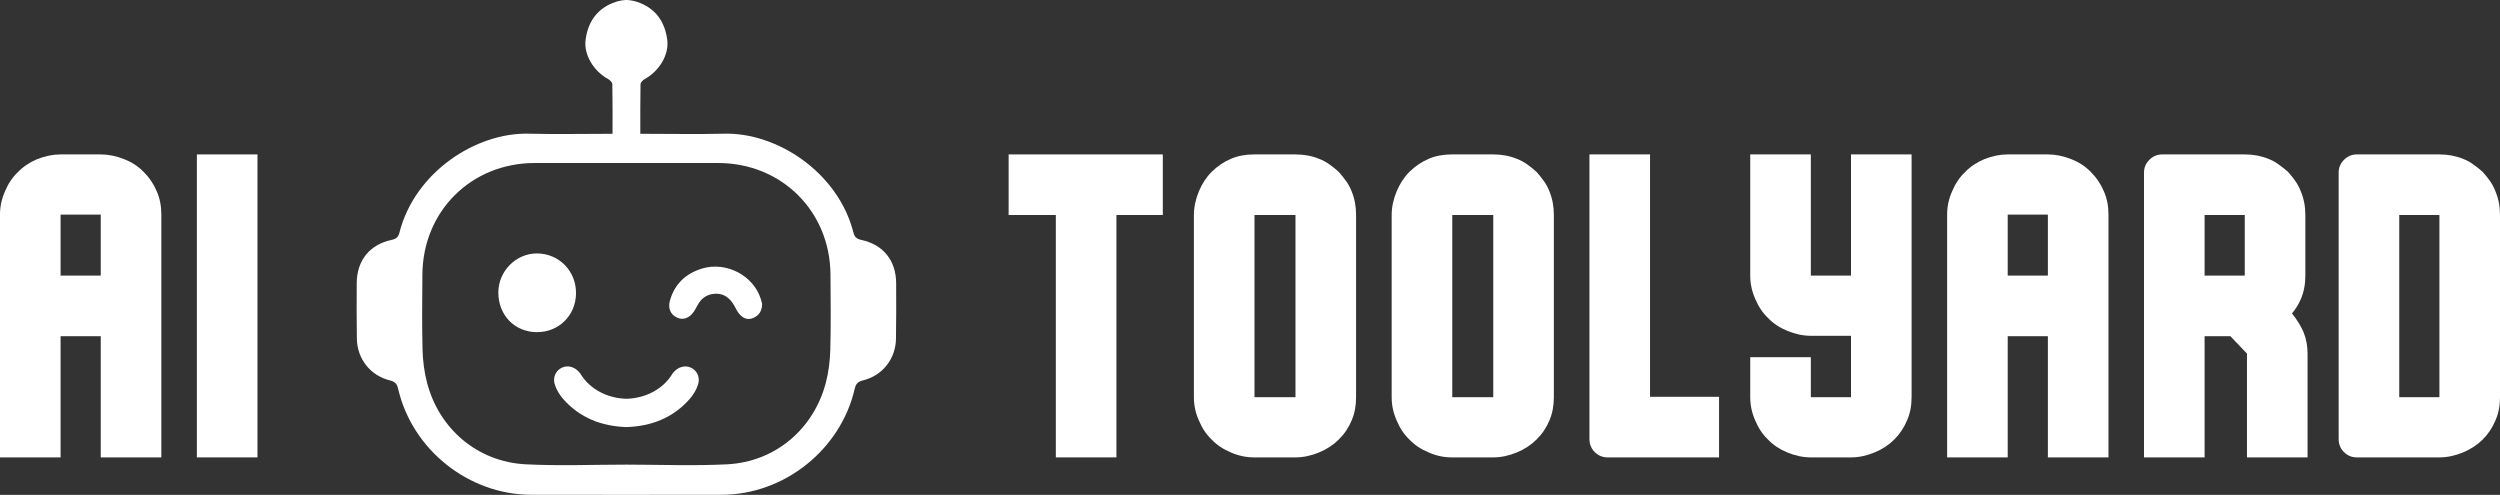 <svg xmlns="http://www.w3.org/2000/svg" xmlns:xlink="http://www.w3.org/1999/xlink" zoomAndPan="magnify" preserveAspectRatio="xMidYMid meet" version="1.2" viewBox="16.7 4.46 283 56.02"><rect x="16.7" y="4.46" width="283" height="56.02" fill="#333333" stroke="none"/><defs><clipPath id="508a79851b"><path d="M 57.066 4.441 L 118.477 4.441 L 118.477 60.609 L 57.066 60.609 Z M 57.066 4.441 "/></clipPath></defs><g id="740da454c8"><path style=" stroke:none;fill-rule:nonzero;fill:#fff;fill-opacity:1;" d="M 102.973 38.871 C 102.953 39.664 102.641 40.152 101.992 40.441 C 101.328 40.742 100.812 40.48 100.395 40.004 C 100.152 39.73 100 39.379 99.82 39.059 C 99.367 38.258 98.707 37.699 97.773 37.707 C 96.871 37.711 96.125 38.137 95.68 38.98 C 95.543 39.23 95.41 39.488 95.25 39.723 C 94.738 40.477 94.027 40.73 93.352 40.418 C 92.609 40.078 92.285 39.367 92.539 38.48 C 93.074 36.586 94.352 35.406 96.199 34.852 C 98.922 34.039 102.004 35.66 102.82 38.301 C 102.891 38.516 102.938 38.738 102.973 38.871 Z M 102.973 38.871 "/><g clip-rule="nonzero" clip-path="url(#508a79851b)"><path style=" stroke:none;fill-rule:nonzero;fill:#fff;fill-opacity:1;" d="M 118.145 36.496 C 118.121 33.941 116.684 32.145 114.18 31.613 C 113.633 31.496 113.426 31.258 113.305 30.773 C 111.562 23.949 104.637 19.445 98.688 19.594 C 95.562 19.668 92.438 19.605 89.184 19.605 C 89.184 17.656 89.172 15.824 89.207 13.992 C 89.211 13.793 89.469 13.527 89.676 13.414 C 91.336 12.504 92.453 10.645 92.234 8.977 C 91.961 6.863 90.859 5.344 88.801 4.668 C 88.406 4.539 88.008 4.473 87.613 4.457 C 87.219 4.473 86.82 4.539 86.422 4.668 C 84.363 5.344 83.262 6.863 82.988 8.977 C 82.773 10.645 83.887 12.504 85.547 13.414 C 85.754 13.527 86.012 13.793 86.016 13.992 C 86.055 15.824 86.039 17.656 86.039 19.605 C 82.785 19.605 79.66 19.668 76.535 19.594 C 70.586 19.445 63.66 23.949 61.922 30.773 C 61.797 31.258 61.59 31.496 61.043 31.613 C 58.539 32.145 57.102 33.941 57.082 36.496 C 57.062 38.59 57.07 40.688 57.098 42.781 C 57.125 45.078 58.613 46.977 60.855 47.527 C 61.418 47.664 61.637 47.906 61.766 48.457 C 63.359 55.379 69.758 60.465 76.852 60.469 C 80.438 60.469 84.023 60.477 87.613 60.477 C 91.199 60.477 94.785 60.469 98.375 60.469 C 105.465 60.465 111.863 55.379 113.457 48.457 C 113.586 47.906 113.809 47.664 114.367 47.527 C 116.609 46.977 118.098 45.078 118.125 42.781 C 118.152 40.688 118.16 38.59 118.145 36.496 Z M 110.691 44.039 C 110.66 45.289 110.5 46.562 110.188 47.773 C 108.812 53.043 104.441 56.746 99.008 57.02 C 95.219 57.211 91.41 57.059 87.613 57.055 C 83.812 57.059 80.004 57.211 76.215 57.02 C 70.781 56.746 66.41 53.043 65.039 47.773 C 64.723 46.562 64.566 45.289 64.531 44.039 C 64.461 41.199 64.492 38.355 64.516 35.516 C 64.57 28.363 70.047 22.926 77.199 22.914 C 80.672 22.91 84.141 22.91 87.613 22.91 C 91.082 22.91 94.555 22.91 98.023 22.914 C 105.176 22.926 110.652 28.363 110.711 35.516 C 110.73 38.355 110.766 41.199 110.691 44.039 Z M 110.691 44.039 "/></g><path style=" stroke:none;fill-rule:nonzero;fill:#fff;fill-opacity:1;" d="M 94.883 46.066 C 94.203 45.77 93.434 46 92.898 46.66 C 92.863 46.703 92.828 46.746 92.797 46.797 C 91.754 48.535 89.727 49.551 87.613 49.602 C 85.5 49.551 83.469 48.535 82.426 46.797 C 82.398 46.746 82.359 46.703 82.324 46.66 C 81.789 46 81.023 45.77 80.34 46.066 C 79.641 46.371 79.23 47.16 79.508 48.008 C 79.695 48.586 80.039 49.152 80.441 49.613 C 82.344 51.781 84.809 52.711 87.613 52.805 C 90.414 52.711 92.879 51.781 94.781 49.613 C 95.184 49.152 95.527 48.586 95.715 48.008 C 95.992 47.16 95.586 46.371 94.883 46.066 Z M 94.883 46.066 "/><path style=" stroke:none;fill-rule:nonzero;fill:#fff;fill-opacity:1;" d="M 81.906 37.672 C 81.93 35.148 79.988 33.16 77.488 33.148 C 75.121 33.141 73.129 35.137 73.113 37.539 C 73.098 40.129 74.945 42.047 77.473 42.059 C 79.957 42.07 81.883 40.164 81.906 37.672 Z M 81.906 37.672 "/><g style="fill:#fff;fill-opacity:1;"><g transform="translate(14.683, 56.237)"><path style="stroke:none" d="M 20.281 -27.484 L 20.281 0 L 13.422 0 L 13.422 -13.719 L 8.875 -13.719 L 8.875 0 L 2.016 0 L 2.016 -27.484 C 2.016 -28.391 2.203 -29.266 2.578 -30.109 C 2.941 -30.984 3.426 -31.707 4.031 -32.281 C 4.602 -32.883 5.328 -33.375 6.203 -33.75 C 7.109 -34.113 8 -34.297 8.875 -34.297 L 13.422 -34.297 C 14.297 -34.297 15.188 -34.113 16.094 -33.75 C 16.969 -33.406 17.707 -32.914 18.312 -32.281 C 18.945 -31.645 19.43 -30.922 19.766 -30.109 C 20.109 -29.336 20.281 -28.461 20.281 -27.484 Z M 8.875 -20.578 L 13.422 -20.578 L 13.422 -27.484 L 8.875 -27.484 Z M 8.875 -20.578 "/></g></g><g style="fill:#fff;fill-opacity:1;"><g transform="translate(36.97, 56.237)"><path style="stroke:none" d="M 8.875 -34.297 L 8.875 0 L 2.016 0 L 2.016 -34.297 Z M 8.875 -34.297 "/></g></g><g style="fill:#fff;fill-opacity:1;"><g transform="translate(129.361, 56.237)"><path style="stroke:none" d="M 13.719 -27.438 L 13.719 0 L 6.859 0 L 6.859 -27.438 L 1.516 -27.438 L 1.516 -34.297 L 18.969 -34.297 L 18.969 -27.438 Z M 13.719 -27.438 "/></g></g><g style="fill:#fff;fill-opacity:1;"><g transform="translate(149.833, 56.237)"><path style="stroke:none" d="M 20.375 -6.812 C 20.375 -5.832 20.207 -4.957 19.875 -4.188 C 19.539 -3.375 19.051 -2.648 18.406 -2.016 C 17.801 -1.41 17.062 -0.926 16.188 -0.562 C 15.281 -0.188 14.391 0 13.516 0 L 8.828 0 C 7.922 0 7.047 -0.188 6.203 -0.562 C 5.328 -0.926 4.602 -1.41 4.031 -2.016 C 3.426 -2.586 2.941 -3.312 2.578 -4.188 C 2.203 -5.031 2.016 -5.906 2.016 -6.812 L 2.016 -27.438 C 2.016 -28.312 2.203 -29.203 2.578 -30.109 C 2.941 -30.984 3.426 -31.723 4.031 -32.328 C 4.676 -32.961 5.398 -33.453 6.203 -33.797 C 6.973 -34.129 7.848 -34.297 8.828 -34.297 L 13.516 -34.297 C 14.492 -34.297 15.383 -34.129 16.188 -33.797 C 16.625 -33.629 17.02 -33.414 17.375 -33.156 C 17.727 -32.906 18.07 -32.629 18.406 -32.328 C 18.707 -31.992 18.984 -31.648 19.234 -31.297 C 19.492 -30.941 19.707 -30.547 19.875 -30.109 C 20.207 -29.305 20.375 -28.414 20.375 -27.438 Z M 8.875 -6.812 L 13.516 -6.812 L 13.516 -27.438 L 8.875 -27.438 Z M 8.875 -6.812 "/></g></g><g style="fill:#fff;fill-opacity:1;"><g transform="translate(172.221, 56.237)"><path style="stroke:none" d="M 20.375 -6.812 C 20.375 -5.832 20.207 -4.957 19.875 -4.188 C 19.539 -3.375 19.051 -2.648 18.406 -2.016 C 17.801 -1.41 17.062 -0.926 16.188 -0.562 C 15.281 -0.188 14.391 0 13.516 0 L 8.828 0 C 7.922 0 7.047 -0.188 6.203 -0.562 C 5.328 -0.926 4.602 -1.41 4.031 -2.016 C 3.426 -2.586 2.941 -3.312 2.578 -4.188 C 2.203 -5.031 2.016 -5.906 2.016 -6.812 L 2.016 -27.438 C 2.016 -28.312 2.203 -29.203 2.578 -30.109 C 2.941 -30.984 3.426 -31.723 4.031 -32.328 C 4.676 -32.961 5.398 -33.453 6.203 -33.797 C 6.973 -34.129 7.848 -34.297 8.828 -34.297 L 13.516 -34.297 C 14.492 -34.297 15.383 -34.129 16.188 -33.797 C 16.625 -33.629 17.02 -33.414 17.375 -33.156 C 17.727 -32.906 18.07 -32.629 18.406 -32.328 C 18.707 -31.992 18.984 -31.648 19.234 -31.297 C 19.492 -30.941 19.707 -30.547 19.875 -30.109 C 20.207 -29.305 20.375 -28.414 20.375 -27.438 Z M 8.875 -6.812 L 13.516 -6.812 L 13.516 -27.438 L 8.875 -27.438 Z M 8.875 -6.812 "/></g></g><g style="fill:#fff;fill-opacity:1;"><g transform="translate(194.609, 56.237)"><path style="stroke:none" d="M 16.688 -6.859 L 16.688 0 L 4.078 0 C 3.516 0 3.031 -0.195 2.625 -0.594 C 2.219 -1 2.016 -1.488 2.016 -2.062 L 2.016 -34.297 L 8.875 -34.297 L 8.875 -6.859 Z M 16.688 -6.859 "/></g></g><g style="fill:#fff;fill-opacity:1;"><g transform="translate(212.811, 56.237)"><path style="stroke:none" d="M 13.422 -34.297 L 20.281 -34.297 L 20.281 -6.812 C 20.281 -5.832 20.109 -4.957 19.766 -4.188 C 19.43 -3.375 18.945 -2.648 18.312 -2.016 C 17.707 -1.41 16.969 -0.926 16.094 -0.562 C 15.188 -0.188 14.297 0 13.422 0 L 8.875 0 C 8 0 7.109 -0.188 6.203 -0.562 C 5.328 -0.926 4.602 -1.41 4.031 -2.016 C 3.426 -2.586 2.941 -3.312 2.578 -4.188 C 2.203 -5.031 2.016 -5.906 2.016 -6.812 L 2.016 -11.344 L 8.875 -11.344 L 8.875 -6.812 L 13.422 -6.812 L 13.422 -13.766 L 8.875 -13.766 C 8 -13.766 7.109 -13.953 6.203 -14.328 C 5.328 -14.691 4.602 -15.176 4.031 -15.781 C 3.426 -16.352 2.941 -17.078 2.578 -17.953 C 2.203 -18.797 2.016 -19.672 2.016 -20.578 L 2.016 -34.297 L 8.875 -34.297 L 8.875 -20.578 L 13.422 -20.578 Z M 13.422 -34.297 "/></g></g><g style="fill:#fff;fill-opacity:1;"><g transform="translate(235.098, 56.237)"><path style="stroke:none" d="M 20.281 -27.484 L 20.281 0 L 13.422 0 L 13.422 -13.719 L 8.875 -13.719 L 8.875 0 L 2.016 0 L 2.016 -27.484 C 2.016 -28.391 2.203 -29.266 2.578 -30.109 C 2.941 -30.984 3.426 -31.707 4.031 -32.281 C 4.602 -32.883 5.328 -33.375 6.203 -33.75 C 7.109 -34.113 8 -34.297 8.875 -34.297 L 13.422 -34.297 C 14.297 -34.297 15.188 -34.113 16.094 -33.75 C 16.969 -33.406 17.707 -32.914 18.312 -32.281 C 18.945 -31.645 19.43 -30.922 19.766 -30.109 C 20.109 -29.336 20.281 -28.461 20.281 -27.484 Z M 8.875 -20.578 L 13.422 -20.578 L 13.422 -27.484 L 8.875 -27.484 Z M 8.875 -20.578 "/></g></g><g style="fill:#fff;fill-opacity:1;"><g transform="translate(257.385, 56.237)"><path style="stroke:none" d="M 20.078 -14.172 C 20.379 -13.43 20.531 -12.625 20.531 -11.75 L 20.531 0 L 13.672 0 L 13.672 -11.75 L 11.797 -13.719 L 8.875 -13.719 L 8.875 0 L 2.016 0 L 2.016 -32.234 C 2.016 -32.805 2.219 -33.289 2.625 -33.688 C 3.031 -34.094 3.516 -34.297 4.078 -34.297 L 13.422 -34.297 C 14.391 -34.297 15.281 -34.129 16.094 -33.797 C 16.531 -33.629 16.922 -33.414 17.266 -33.156 C 17.617 -32.906 17.969 -32.629 18.312 -32.328 C 18.613 -31.992 18.891 -31.648 19.141 -31.297 C 19.391 -30.941 19.598 -30.547 19.766 -30.109 C 20.109 -29.305 20.281 -28.414 20.281 -27.438 L 20.281 -20.578 C 20.281 -19.598 20.109 -18.707 19.766 -17.906 C 19.629 -17.602 19.477 -17.316 19.312 -17.047 C 19.145 -16.773 18.961 -16.523 18.766 -16.297 C 19.336 -15.586 19.773 -14.879 20.078 -14.172 Z M 8.875 -20.578 L 13.422 -20.578 L 13.422 -27.438 L 8.875 -27.438 Z M 8.875 -20.578 "/></g></g><g style="fill:#fff;fill-opacity:1;"><g transform="translate(279.42, 56.237)"><path style="stroke:none" d="M 20.281 -6.812 C 20.281 -5.832 20.109 -4.957 19.766 -4.188 C 19.43 -3.375 18.945 -2.648 18.312 -2.016 C 17.707 -1.41 16.969 -0.926 16.094 -0.562 C 15.188 -0.188 14.297 0 13.422 0 L 4.078 0 C 3.516 0 3.031 -0.195 2.625 -0.594 C 2.219 -1 2.016 -1.488 2.016 -2.062 L 2.016 -32.234 C 2.016 -32.805 2.219 -33.289 2.625 -33.688 C 3.031 -34.094 3.516 -34.297 4.078 -34.297 L 13.422 -34.297 C 14.391 -34.297 15.281 -34.129 16.094 -33.797 C 16.531 -33.629 16.922 -33.414 17.266 -33.156 C 17.617 -32.906 17.969 -32.629 18.312 -32.328 C 18.613 -31.992 18.891 -31.648 19.141 -31.297 C 19.391 -30.941 19.598 -30.547 19.766 -30.109 C 20.109 -29.305 20.281 -28.414 20.281 -27.438 Z M 8.875 -6.812 L 13.422 -6.812 L 13.422 -27.438 L 8.875 -27.438 Z M 8.875 -6.812 "/></g></g></g></svg>